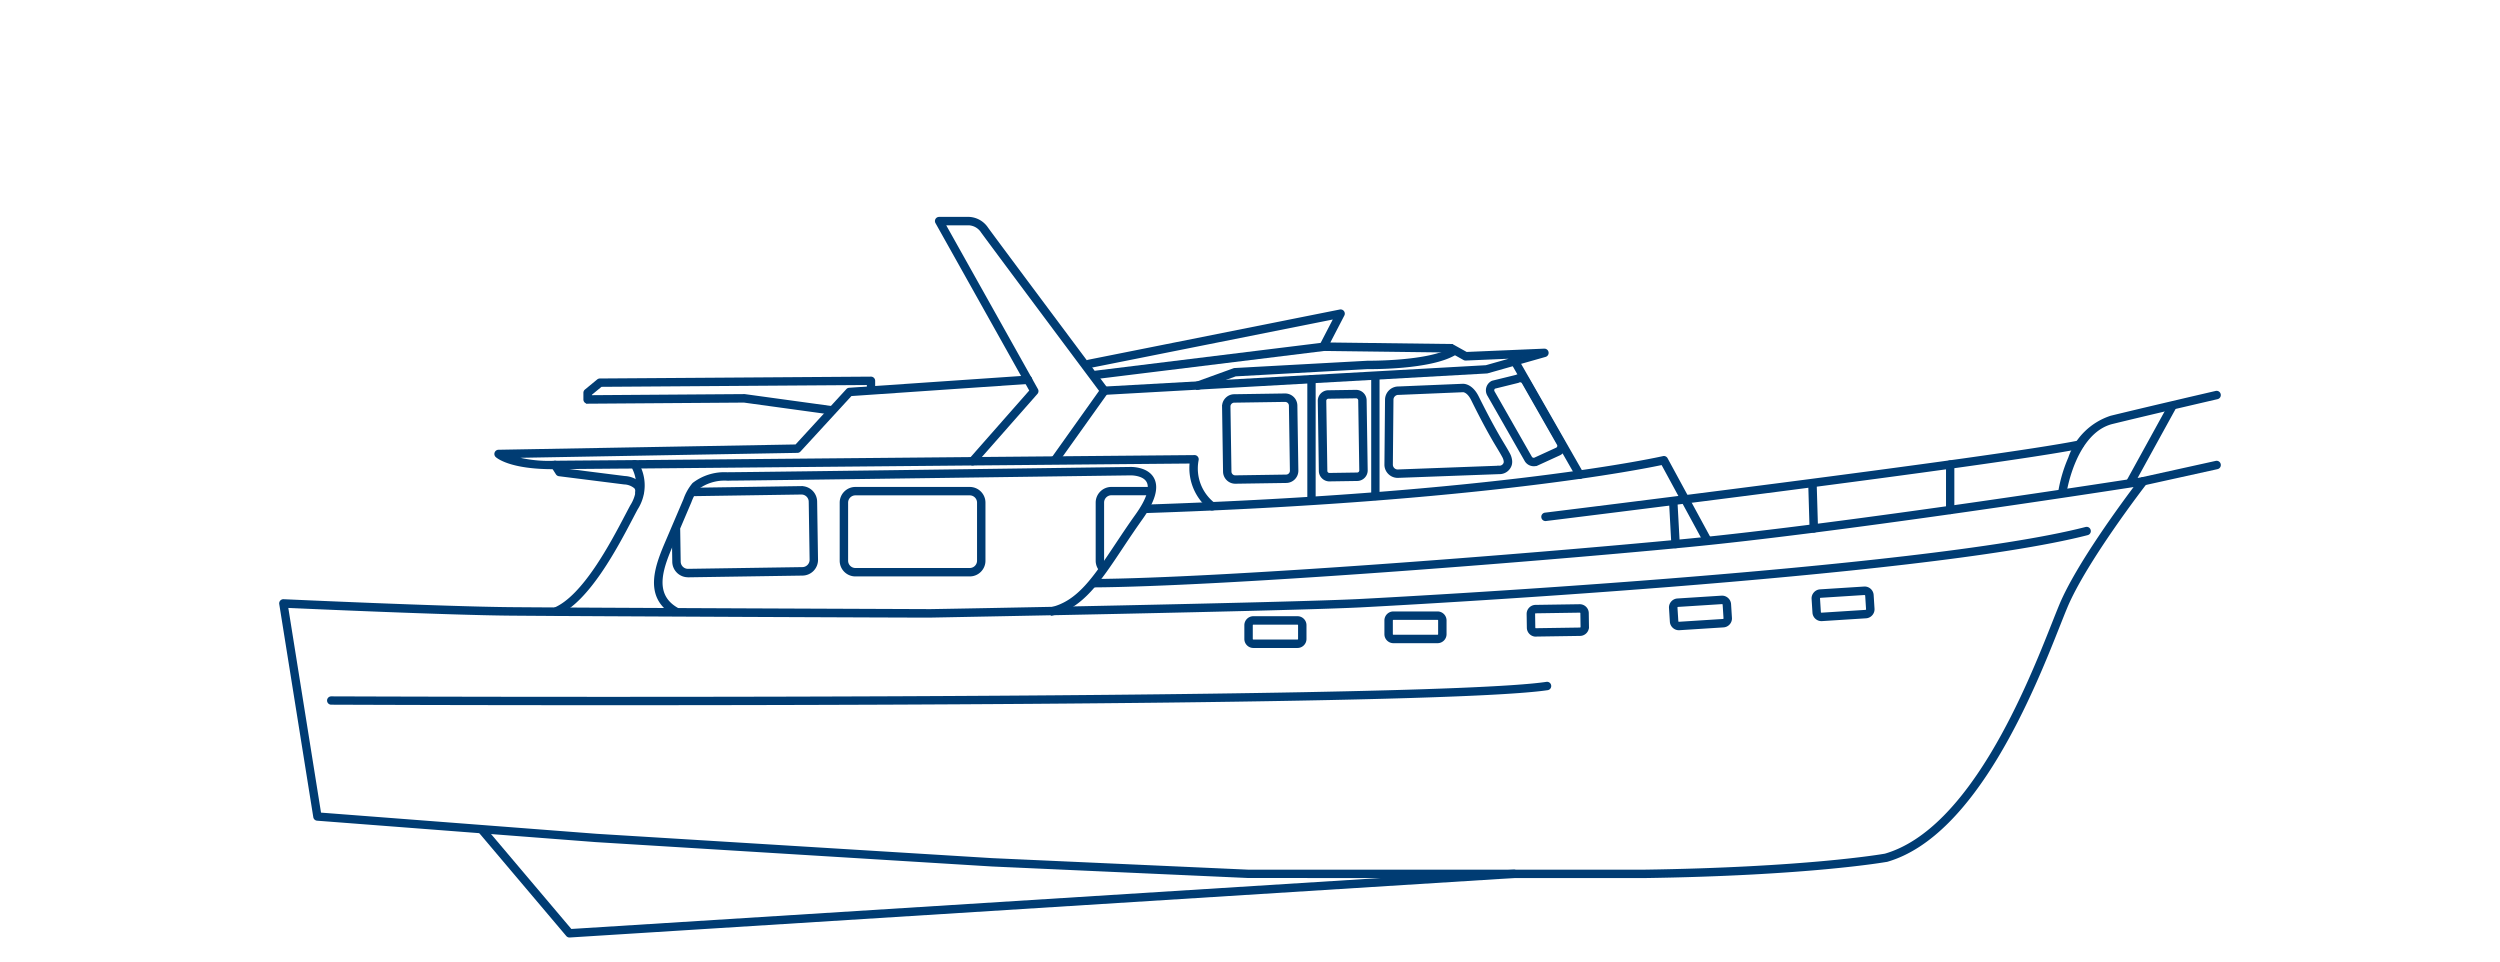 <svg xmlns="http://www.w3.org/2000/svg" xmlns:xlink="http://www.w3.org/1999/xlink" width="195" height="75" viewBox="0 0 195 75">
  <defs>
    <clipPath id="clip-fleming-55-icon">
      <rect width="195" height="75"/>
    </clipPath>
  </defs>
  <g id="fleming-55-icon" clip-path="url(#clip-fleming-55-icon)">
    <rect width="195" height="75" fill="#fff" fill-opacity="0"/>
    <g id="F55" transform="translate(21.901 17.04)">
      <g id="Group_199" data-name="Group 199">
        <path id="Path_240" data-name="Path 240" d="M999.066-333.016l-20.017-.9-30.881-1.9-21.746-1.671a.2.2,0,0,1-.186-.171l-2.656-16.62a.2.2,0,0,1,.049-.168.2.2,0,0,1,.161-.068c.124.006,12.505.571,17.67.619s32.5.153,32.78.154,27.924-.5,33.577-.794c1.777-.092,43.672-2.292,56.563-5.616a.2.2,0,0,1,.155.02.2.2,0,0,1,.093.126.2.2,0,0,1-.02.155.2.2,0,0,1-.126.093c-12.93,3.334-54.865,5.537-56.643,5.629-5.659.293-33.316.79-33.6.8s-27.617-.106-32.787-.154c-4.764-.044-15.647-.527-17.435-.608l2.591,16.214,21.582,1.658,30.875,1.9,20,.9h30.765c12.613-.178,18.617-1.2,18.9-1.253,6.736-1.954,11.213-13.263,13.126-18.094.224-.566.418-1.054.577-1.435,1.311-3.121,4.875-7.939,5.947-9.357-3.44.534-23.712,3.651-35.243,4.75-12.778,1.219-36.286,3.053-46.162,3.121h0a.2.2,0,0,1-.2-.2.2.2,0,0,1,.057-.145.2.2,0,0,1,.143-.06c9.864-.068,33.356-1.9,46.127-3.12,12.553-1.2,35.49-4.789,35.72-4.825a.2.2,0,0,1,.207.1.2.2,0,0,1-.015.228c-.047.06-4.68,6.044-6.2,9.669-.158.377-.351.863-.574,1.427-1.936,4.889-6.469,16.337-13.4,18.339h-.021c-.059.011-6.075,1.08-18.975,1.262Z" transform="translate(-923.577 384.337)" fill="#003c73" stroke="#003c73" stroke-width="0.25"/>
        <path id="Path_241" data-name="Path 241" d="M1297.312-365.444a.2.2,0,0,1-.179-.107l-3.291-6.068c-1.508.324-14.225,2.9-40.356,3.762a.2.2,0,0,1-.149-.055.2.2,0,0,1-.062-.146.2.2,0,0,1,.055-.148.2.2,0,0,1,.145-.062c27.716-.909,40.306-3.756,40.43-3.785a.2.2,0,0,1,.225.1l3.363,6.2a.2.2,0,0,1,.018.155.2.2,0,0,1-.1.121A.2.2,0,0,1,1297.312-365.444Z" transform="translate(-1186.071 390.713)" fill="#003c73" stroke="#003c73" stroke-width="0.25"/>
        <path id="Path_242" data-name="Path 242" d="M1010.577-384.39a.2.2,0,0,1-.188-.124.2.2,0,0,1,0-.157.2.2,0,0,1,.111-.111c2.288-.976,4.45-5.1,5.611-7.313.142-.27.27-.515.384-.725a3.017,3.017,0,0,0,.114-3.053c-.544,0-3.032.022-6.095.049-3.507.03-4.5-.876-4.542-.915a.2.2,0,0,1-.049-.221.2.2,0,0,1,.186-.129l23.222-.414,4-4.357a.2.2,0,0,1,.136-.065l13.927-.954a.2.2,0,0,1,.149.048.2.2,0,0,1,.069.141.2.2,0,0,1-.049.149.2.2,0,0,1-.141.068l-13.846.949-4.006,4.362a.2.2,0,0,1-.146.066l-22.51.4a10.345,10.345,0,0,0,3.595.464c3.472-.031,6.206-.05,6.206-.05a.2.2,0,0,1,.164.082,3.339,3.339,0,0,1-.027,3.573c-.113.209-.241.453-.381.721-1.185,2.26-3.39,6.466-5.812,7.5a.2.2,0,0,1-.079.016Z" transform="translate(-989.124 415.255)" fill="#003c73" stroke="#003c73" stroke-width="0.25"/>
        <path id="Path_243" data-name="Path 243" d="M1407.076-412.113" transform="translate(-1308.521 422.606)" fill="#003c73" stroke="#003c73" stroke-linecap="round" stroke-linejoin="round" stroke-width="0.25"/>
        <path id="Path_244" data-name="Path 244" d="M1406.735-372.01a.2.2,0,0,1-.2-.179.2.2,0,0,1,.04-.151.2.2,0,0,1,.137-.076c.353-.043,35.373-4.351,41.636-5.631a.2.2,0,0,1,.154.028.2.2,0,0,1,.087.131.2.2,0,0,1-.028.154.2.2,0,0,1-.131.087c-6.278,1.283-41.314,5.592-41.668,5.636Z" transform="translate(-1308.088 395.487)" fill="#003c73" stroke="#003c73" stroke-width="0.25"/>
        <path id="Path_245" data-name="Path 245" d="M1604.6-389.117h-.031a.2.2,0,0,1-.135-.08.2.2,0,0,1-.036-.152,11.188,11.188,0,0,1,.766-2.55,5.059,5.059,0,0,1,3.22-3.184c3.072-.751,8.131-1.921,8.182-1.933a.2.2,0,0,1,.155.024.2.2,0,0,1,.09.129.2.2,0,0,1-.024.154.2.2,0,0,1-.128.09c-.051.012-5.108,1.182-8.178,1.932-2.94.718-3.673,5.352-3.68,5.4A.2.2,0,0,1,1604.6-389.117Z" transform="translate(-1465.62 410.592)" fill="#003c73" stroke="#003c73" stroke-width="0.25"/>
        <path id="Path_246" data-name="Path 246" d="M1630.585-386.106a.2.2,0,0,1-.1-.025.2.2,0,0,1-.1-.122.2.2,0,0,1,.019-.155l3.222-5.856a.2.2,0,0,1,.121-.1.2.2,0,0,1,.156.019.2.2,0,0,1,.1.121.2.2,0,0,1-.019.156l-3.222,5.856A.2.2,0,0,1,1630.585-386.106Z" transform="translate(-1486.31 406.887)" fill="#003c73" stroke="#003c73" stroke-width="0.25"/>
        <path id="Path_247" data-name="Path 247" d="M1561.6-366.485a.2.2,0,0,1-.2-.2v-3.541a.2.2,0,0,1,.2-.2.2.2,0,0,1,.2.2v3.541A.2.2,0,0,1,1561.6-366.485Z" transform="translate(-1431.387 389.422)" fill="#003c73" stroke="#003c73" stroke-width="0.25"/>
        <path id="Path_248" data-name="Path 248" d="M1509-358.77a.2.2,0,0,1-.2-.2l-.1-3.375a.2.2,0,0,1,.055-.148.2.2,0,0,1,.145-.062.21.21,0,0,1,.21.2l.1,3.375a.2.2,0,0,1-.055.148.2.2,0,0,1-.145.062Z" transform="translate(-1389.431 383.147)" fill="#003c73" stroke="#003c73" stroke-width="0.25"/>
        <path id="Path_249" data-name="Path 249" d="M1455.8-352.172a.2.2,0,0,1-.2-.193l-.175-3.217a.2.2,0,0,1,.05-.148.2.2,0,0,1,.142-.067.206.206,0,0,1,.215.192l.176,3.217a.2.2,0,0,1-.05.148.2.2,0,0,1-.142.067Z" transform="translate(-1347.012 377.769)" fill="#003c73" stroke="#003c73" stroke-width="0.25"/>
        <path id="Path_250" data-name="Path 250" d="M1068.521-356.577a.2.2,0,0,1-.1-.028c-2.346-1.365-1.274-3.873-.492-5.7l1.356-3.179a3.851,3.851,0,0,1,.679-1.207,3.934,3.934,0,0,1,2.6-.806c3.2-.021,31.193-.409,31.476-.413.046,0,1.275-.029,1.721.806.369.692.066,1.729-.9,3.083-.569.8-1.072,1.552-1.557,2.283-1.713,2.576-3.066,4.611-5.333,5.159a.2.2,0,0,1-.155-.023.2.2,0,0,1-.091-.127.2.2,0,0,1,.023-.155.2.2,0,0,1,.128-.091c2.111-.51,3.359-2.388,5.088-4.988.488-.733.992-1.492,1.566-2.294.857-1.2,1.16-2.117.875-2.653-.325-.612-1.343-.592-1.353-.592-.286,0-28.283.392-31.481.413a3.546,3.546,0,0,0-2.33.7h0a4.055,4.055,0,0,0-.574,1.062l-1.356,3.18c-.763,1.786-1.713,4.009.322,5.193a.2.2,0,0,1,.1.124.2.2,0,0,1-.023.155.2.2,0,0,1-.186.1Z" transform="translate(-1037.757 387.417)" fill="#003c73" stroke="#003c73" stroke-width="0.25"/>
        <path id="Path_251" data-name="Path 251" d="M1395.442-412.113" transform="translate(-1299.259 422.606)" fill="#003c73" stroke="#003c73" stroke-linecap="round" stroke-linejoin="round" stroke-width="0.25"/>
        <path id="Path_252" data-name="Path 252" d="M1103.194-368.365a.2.2,0,0,1-.123-.041,3.979,3.979,0,0,1-1.5-3.623l-17.06.152-26.371.24a.2.2,0,0,1-.145-.057.2.2,0,0,1-.06-.143.2.2,0,0,1,.056-.145.2.2,0,0,1,.143-.061l26.37-.24,17.312-.154a.189.189,0,0,1,.161.077.2.2,0,0,1,.038.175,3.527,3.527,0,0,0,1.3,3.456.2.2,0,0,1,.08.134.2.2,0,0,1-.041.151.2.2,0,0,1-.161.079Z" transform="translate(-1030.547 391.019)" fill="#003c73" stroke="#003c73" stroke-width="0.25"/>
        <path id="Path_253" data-name="Path 253" d="M1177.323-444.448a.2.2,0,0,1-.135-.051.2.2,0,0,1-.07-.14.2.2,0,0,1,.052-.148l4.723-5.365-7.355-13.135a.2.2,0,0,1,0-.2.2.2,0,0,1,.176-.1h2.357a1.759,1.759,0,0,1,1.349.775c.486.685,9.257,12.426,9.345,12.544a.2.2,0,0,1,0,.24l-3.791,5.319a.2.2,0,0,1-.132.084.2.2,0,0,1-.152-.036.2.2,0,0,1-.084-.132.2.2,0,0,1,.037-.152l3.7-5.2c-.981-1.314-8.794-11.774-9.262-12.434a1.34,1.34,0,0,0-1.016-.6h-2.01l7.256,12.958a.2.2,0,0,1-.025.234l-4.819,5.473a.2.2,0,0,1-.144.066Z" transform="translate(-1123.362 463.59)" fill="#003c73" stroke="#003c73" stroke-width="0.25"/>
        <path id="Path_254" data-name="Path 254" d="M1341.635-393.9a.2.2,0,0,1-.2-.2v-9.2a.2.2,0,0,1,.2-.2.2.2,0,0,1,.2.2v9.188a.2.2,0,0,1-.054.149A.2.2,0,0,1,1341.635-393.9Z" transform="translate(-1256.257 415.748)" fill="#003c73" stroke="#003c73" stroke-width="0.25"/>
        <path id="Path_255" data-name="Path 255" d="M1317.191-393.353a.2.2,0,0,1-.2-.2v-9.324a.2.2,0,0,1,.2-.2.2.2,0,0,1,.2.2v9.324A.2.2,0,0,1,1317.191-393.353Z" transform="translate(-1236.796 415.417)" fill="#003c73" stroke="#003c73" stroke-width="0.25"/>
        <path id="Path_256" data-name="Path 256" d="M1059.156-399.759h-.028l-6.727-.925-12.2.087a.2.2,0,0,1-.145-.059.2.2,0,0,1-.06-.144v-.522a.2.2,0,0,1,.074-.157l.957-.788a.2.2,0,0,1,.128-.047l21.145-.145h0a.2.2,0,0,1,.144.059.2.2,0,0,1,.06.145v.7a.2.2,0,0,1-.2.2.2.2,0,0,1-.2-.2v-.5l-20.867.143-.827.681v.22l12.008-.086h.029l6.741.927a.2.2,0,0,1,.137.078.2.2,0,0,1,.038.152.2.2,0,0,1-.207.181Z" transform="translate(-1016.267 414.921)" fill="#003c73" stroke="#003c73" stroke-width="0.25"/>
        <path id="Path_257" data-name="Path 257" d="M1006.662-222.1a.2.2,0,0,1-.156-.072l-6.809-8.05a.2.2,0,0,1-.049-.149.2.2,0,0,1,.073-.138.2.2,0,0,1,.149-.049.2.2,0,0,1,.138.073l6.743,7.972,73.562-4.631a.2.2,0,0,1,.149.05.2.2,0,0,1,.067.141.2.2,0,0,1-.049.148.2.2,0,0,1-.141.068l-73.665,4.637Z" transform="translate(-984.143 278.06)" fill="#003c73" stroke="#003c73" stroke-width="0.25"/>
        <path id="Path_258" data-name="Path 258" d="M1034.281-367.721h-.024a.2.2,0,0,1-.138-.075.2.2,0,0,1-.041-.151.468.468,0,0,0-.1-.375,1.425,1.425,0,0,0-.884-.341l-5.075-.64a.2.2,0,0,1-.147-.093l-.35-.55a.2.2,0,0,1-.029-.154.2.2,0,0,1,.091-.127.2.2,0,0,1,.154-.029.2.2,0,0,1,.128.091l.3.469,4.965.627a1.833,1.833,0,0,1,1.159.482.868.868,0,0,1,.2.687.2.2,0,0,1-.209.179Z" transform="translate(-1006.307 389.284)" fill="#003c73" stroke="#003c73" stroke-width="0.25"/>
        <path id="Path_259" data-name="Path 259" d="M1233.25-421.706a.2.2,0,0,1-.2-.192.2.2,0,0,1,.05-.148.2.2,0,0,1,.142-.067l29.784-1.668,2.817-.8-4.411.188a.2.2,0,0,1-.108-.025l-1.073-.6-9.919-.125a.2.2,0,0,1-.172-.1.2.2,0,0,1-.006-.2l1.141-2.2-19.2,3.834a.2.2,0,0,1-.154-.029.2.2,0,0,1-.086-.131.2.2,0,0,1,.029-.154.2.2,0,0,1,.131-.086l19.621-3.918a.2.2,0,0,1,.2.077.2.2,0,0,1,.018.216l-1.184,2.28,9.64.121a.2.2,0,0,1,.1.026l1.068.594,6.085-.259a.206.206,0,0,1,.21.171.2.2,0,0,1-.145.228l-4.507,1.28a.213.213,0,0,1-.044.007l-29.807,1.669Z" transform="translate(-1169.009 435.351)" fill="#003c73" stroke="#003c73" stroke-width="0.25"/>
        <path id="Path_260" data-name="Path 260" d="M1234.8-412.9a.2.2,0,0,1-.2-.179.2.2,0,0,1,.04-.151.2.2,0,0,1,.137-.076l17.724-2.184a.2.2,0,0,1,.151.04.2.2,0,0,1,.076.137.2.2,0,0,1-.04.151.2.2,0,0,1-.137.076l-17.724,2.184Z" transform="translate(-1171.196 425.299)" fill="#003c73" stroke="#003c73" stroke-width="0.25"/>
        <path id="Path_261" data-name="Path 261" d="M1635.5-368.569a.2.2,0,0,1-.2-.16.2.2,0,0,1,.026-.155.2.2,0,0,1,.129-.089l5.715-1.262a.2.2,0,0,1,.155.026.2.2,0,0,1,.089.129.2.2,0,0,1-.026.155.2.2,0,0,1-.129.089l-5.714,1.262a.2.2,0,0,1-.044.005Z" transform="translate(-1490.221 389.267)" fill="#003c73" stroke="#003c73" stroke-width="0.25"/>
        <path id="Path_262" data-name="Path 262" d="M1285.3-389.222a.831.831,0,0,1-.83-.817l-.077-5.071a.821.821,0,0,1,.235-.59.824.824,0,0,1,.582-.253l3.965-.06a.835.835,0,0,1,.59.235.823.823,0,0,1,.252.583l.077,5.071a.831.831,0,0,1-.817.842h0l-3.965.06Zm3.975-.264Zm-.086-6.119h-.006l-3.966.06a.421.421,0,0,0-.3.129.418.418,0,0,0-.119.3l.077,5.071a.422.422,0,0,0,.128.3.422.422,0,0,0,.3.119l3.965-.06a.423.423,0,0,0,.416-.429l-.077-5.071a.418.418,0,0,0-.129-.3.418.418,0,0,0-.288-.117Z" transform="translate(-1210.848 409.788)" fill="#003c73" stroke="#003c73" stroke-width="0.25"/>
        <path id="Path_263" data-name="Path 263" d="M1074.944-353.715a1.1,1.1,0,0,1-1.1-1.084l-.038-2.5a.2.2,0,0,1,.056-.146.2.2,0,0,1,.144-.061.206.206,0,0,1,.207.2l.038,2.5a.694.694,0,0,0,.693.683h.011l8.918-.135a.694.694,0,0,0,.683-.7l-.069-4.528a.694.694,0,0,0-.693-.683h-.011l-8.337.126a.2.2,0,0,1-.146-.056.2.2,0,0,1-.061-.144.2.2,0,0,1,.056-.146.2.2,0,0,1,.144-.061l8.338-.126a1.1,1.1,0,0,1,.783.311,1.1,1.1,0,0,1,.334.773l.069,4.528a1.1,1.1,0,0,1-.31.784,1.1,1.1,0,0,1-.774.334l-8.918.135Z" transform="translate(-1043.183 381.577)" fill="#003c73" stroke="#003c73" stroke-width="0.25"/>
        <path id="Path_264" data-name="Path 264" d="M1148.08-353.519h-8.92a1.1,1.1,0,0,1-1.1-1.1v-4.529a1.1,1.1,0,0,1,1.1-1.1h8.92a1.1,1.1,0,0,1,1.1,1.1v4.529A1.1,1.1,0,0,1,1148.08-353.519Zm-8.92-6.323a.694.694,0,0,0-.693.694v4.529a.694.694,0,0,0,.693.693h8.92a.694.694,0,0,0,.693-.693v-4.529a.694.694,0,0,0-.693-.694Z" transform="translate(-1094.34 381.315)" fill="#003c73" stroke="#003c73" stroke-width="0.25"/>
        <path id="Path_265" data-name="Path 265" d="M1236.461-353.809a.2.2,0,0,1-.15-.066,1.1,1.1,0,0,1-.292-.745v-4.529a1.1,1.1,0,0,1,1.1-1.1h3.027a.2.2,0,0,1,.2.2.2.2,0,0,1-.2.2h-3.027a.694.694,0,0,0-.693.694v4.529a.692.692,0,0,0,.184.469.2.2,0,0,1,.056.146.2.2,0,0,1-.067.142A.2.2,0,0,1,1236.461-353.809Z" transform="translate(-1172.332 381.315)" fill="#003c73" stroke="#003c73" stroke-width="0.25"/>
        <path id="Path_266" data-name="Path 266" d="M1321.784-390.486a.692.692,0,0,1-.484-.2.693.693,0,0,1-.212-.488l-.082-5.465a.7.7,0,0,1,.685-.706l2.169-.033a.7.7,0,0,1,.495.2.691.691,0,0,1,.211.488l.083,5.464a.7.7,0,0,1-.685.706h0l-2.17.033Zm2.177-.237Zm-.09-6.244h0l-2.169.033a.288.288,0,0,0-.283.292l.083,5.465a.286.286,0,0,0,.088.2.285.285,0,0,0,.2.081h0l2.169-.033a.288.288,0,0,0,.284-.292l-.083-5.464a.288.288,0,0,0-.088-.2.286.286,0,0,0-.2-.081Z" transform="translate(-1239.995 410.871)" fill="#003c73" stroke="#003c73" stroke-width="0.25"/>
        <path id="Path_267" data-name="Path 267" d="M1388.94-396.547a.708.708,0,0,1-.2-.03.69.69,0,0,1-.413-.335l-2.912-5.1a.7.7,0,0,1,.278-.946.21.21,0,0,1,.049-.019l1.836-.451a.7.7,0,0,1,.918.293l2.732,4.79a.692.692,0,0,1,.056.533.69.69,0,0,1-.334.413l-.012.006-1.679.769a.657.657,0,0,1-.319.077Zm-3.075-6.043a.288.288,0,0,0-.1.378l2.911,5.1a.29.29,0,0,0,.174.142.283.283,0,0,0,.219-.022l1.685-.772a.288.288,0,0,0,.111-.387l-2.732-4.79a.287.287,0,0,0-.173-.142.285.285,0,0,0-.219.022.216.216,0,0,1-.048.019Zm4.984,5.011Z" transform="translate(-1291.206 415.749)" fill="#003c73" stroke="#003c73" stroke-width="0.25"/>
        <path id="Path_268" data-name="Path 268" d="M1347.422-392.638a.908.908,0,0,1-.649-.272.9.9,0,0,1-.262-.645l.047-5.063a.918.918,0,0,1,.917-.9l5-.209c.01,0,.657-.076,1.15.911.319.638.743,1.477,1.2,2.306.224.408.436.78.649,1.138l.147.245c.144.239.293.486.428.738a1.4,1.4,0,0,1,.175.543h0a.887.887,0,0,1-.024.293.869.869,0,0,1-.861.622Zm.056-6.474a.505.505,0,0,0-.36.144.5.5,0,0,0-.152.356l-.047,5.063a.5.5,0,0,0,.145.355.5.5,0,0,0,.353.15l7.912-.295a.47.47,0,0,0,.474-.317.481.481,0,0,0,.012-.158,1,1,0,0,0-.127-.382c-.13-.243-.277-.485-.418-.72l-.149-.247c-.216-.362-.43-.738-.656-1.15-.457-.835-.884-1.678-1.2-2.32-.354-.708-.739-.689-.755-.687l-5.023.21Z" transform="translate(-1260.302 412.748)" fill="#003c73" stroke="#003c73" stroke-width="0.25"/>
        <path id="Path_269" data-name="Path 269" d="M1296.93-308.544h-3.442a.578.578,0,0,1-.578-.578v-1.072a.578.578,0,0,1,.578-.578h3.442a.578.578,0,0,1,.577.578v1.072a.578.578,0,0,1-.577.578Zm-3.442-1.82a.17.17,0,0,0-.17.17v1.072a.17.17,0,0,0,.17.17h3.442a.17.17,0,0,0,.17-.17v-1.072a.17.17,0,0,0-.17-.17Z" transform="translate(-1217.627 341.921)" fill="#003c73" stroke="#003c73" stroke-width="0.25"/>
        <path id="Path_270" data-name="Path 270" d="M1350.529-310.374h-3.442a.578.578,0,0,1-.578-.578v-1.072a.578.578,0,0,1,.578-.577h3.442a.578.578,0,0,1,.577.577v1.072a.578.578,0,0,1-.577.578Zm-3.442-1.82a.17.17,0,0,0-.17.17v1.072a.17.17,0,0,0,.17.17h3.442a.17.17,0,0,0,.17-.17v-1.072a.17.17,0,0,0-.17-.17Z" transform="translate(-1260.301 343.378)" fill="#003c73" stroke="#003c73" stroke-width="0.25"/>
        <path id="Path_271" data-name="Path 271" d="M1401.521-313.082a.573.573,0,0,1-.4-.163.575.575,0,0,1-.176-.406l-.016-1.072a.578.578,0,0,1,.569-.586l3.441-.052a.581.581,0,0,1,.41.163.574.574,0,0,1,.176.4l.016,1.072a.572.572,0,0,1-.163.411.573.573,0,0,1-.406.176l-3.441.052Zm3.426-1.871h0l-3.441.052a.17.17,0,0,0-.167.172l.016,1.072a.17.17,0,0,0,.052.119.164.164,0,0,0,.12.048l3.441-.052h0a.168.168,0,0,0,.119-.052.166.166,0,0,0,.048-.12l-.016-1.072a.168.168,0,0,0-.052-.119.17.17,0,0,0-.12-.048Z" transform="translate(-1303.627 345.575)" fill="#003c73" stroke="#003c73" stroke-width="0.25"/>
        <path id="Path_272" data-name="Path 272" d="M1456.066-316.186a.573.573,0,0,1-.381-.144.575.575,0,0,1-.2-.4l-.068-1.07a.579.579,0,0,1,.54-.613l3.435-.22a.578.578,0,0,1,.418.143.574.574,0,0,1,.2.4l.068,1.07a.578.578,0,0,1-.54.613h0l-3.434.219Zm3.367-2.037h-.01l-3.435.219a.17.17,0,0,0-.159.18l.068,1.07a.168.168,0,0,0,.057.116.165.165,0,0,0,.123.042l3.434-.219a.17.17,0,0,0,.159-.18l-.068-1.07a.168.168,0,0,0-.057-.116.168.168,0,0,0-.113-.042Zm.093,1.613Z" transform="translate(-1347.012 348.179)" fill="#003c73" stroke="#003c73" stroke-width="0.25"/>
        <path id="Path_273" data-name="Path 273" d="M1510.608-319.668a.578.578,0,0,1-.576-.541l-.068-1.07a.573.573,0,0,1,.143-.418.574.574,0,0,1,.4-.2l3.435-.219a.579.579,0,0,1,.613.54l.068,1.07a.573.573,0,0,1-.143.418.573.573,0,0,1-.4.2h0l-3.435.219Zm3.367-2.037h-.011l-3.435.219a.168.168,0,0,0-.116.058.167.167,0,0,0-.042.122l.068,1.07a.17.17,0,0,0,.18.159l3.435-.219a.169.169,0,0,0,.116-.058.17.17,0,0,0,.042-.123l-.068-1.07A.17.17,0,0,0,1513.975-321.7Zm.092,1.613Z" transform="translate(-1390.436 350.951)" fill="#003c73" stroke="#003c73" stroke-width="0.25"/>
        <path id="Path_274" data-name="Path 274" d="M1399.955-400.842a.2.2,0,0,1-.177-.1l-5.083-8.89a.2.2,0,0,1-.021-.155.2.2,0,0,1,.1-.123.2.2,0,0,1,.155-.021.2.2,0,0,1,.123.1l5.083,8.89a.2.2,0,0,1,.021.155.2.2,0,0,1-.1.123.2.2,0,0,1-.1.024Z" transform="translate(-1298.643 421.035)" fill="#003c73" stroke="#003c73" stroke-width="0.25"/>
        <path id="Path_275" data-name="Path 275" d="M963.848-284.1c-12.437,0-21.482-.039-21.757-.04a.2.2,0,0,1-.2-.2.2.2,0,0,1,.2-.2h0c.846,0,84.687.36,94.8-1.132a.2.2,0,0,1,.153.036.2.2,0,0,1,.079.135.2.2,0,0,1-.037.152.2.2,0,0,1-.135.079C1030.1-284.261,989.67-284.1,963.848-284.1Z" transform="translate(-938.156 321.941)" fill="#003c73" stroke="#003c73" stroke-width="0.25"/>
        <path id="Path_276" data-name="Path 276" d="M1273.765-410.736a.2.2,0,0,1-.192-.135.2.2,0,0,1,.005-.156.2.2,0,0,1,.116-.1l2.878-1.042a.2.2,0,0,1,.058-.012l10.366-.569c.062,0,4.81.047,6.6-1.045a.2.2,0,0,1,.155-.026.2.2,0,0,1,.125.094.2.2,0,0,1,.026.154.2.2,0,0,1-.094.126c-1.888,1.154-6.6,1.107-6.8,1.1l-10.323.567-2.85,1.032a.205.205,0,0,1-.071.017Z" transform="translate(-1202.222 423.972)" fill="#003c73" stroke="#003c73" stroke-width="0.25"/>
      </g>
    </g>
  </g>
</svg>
